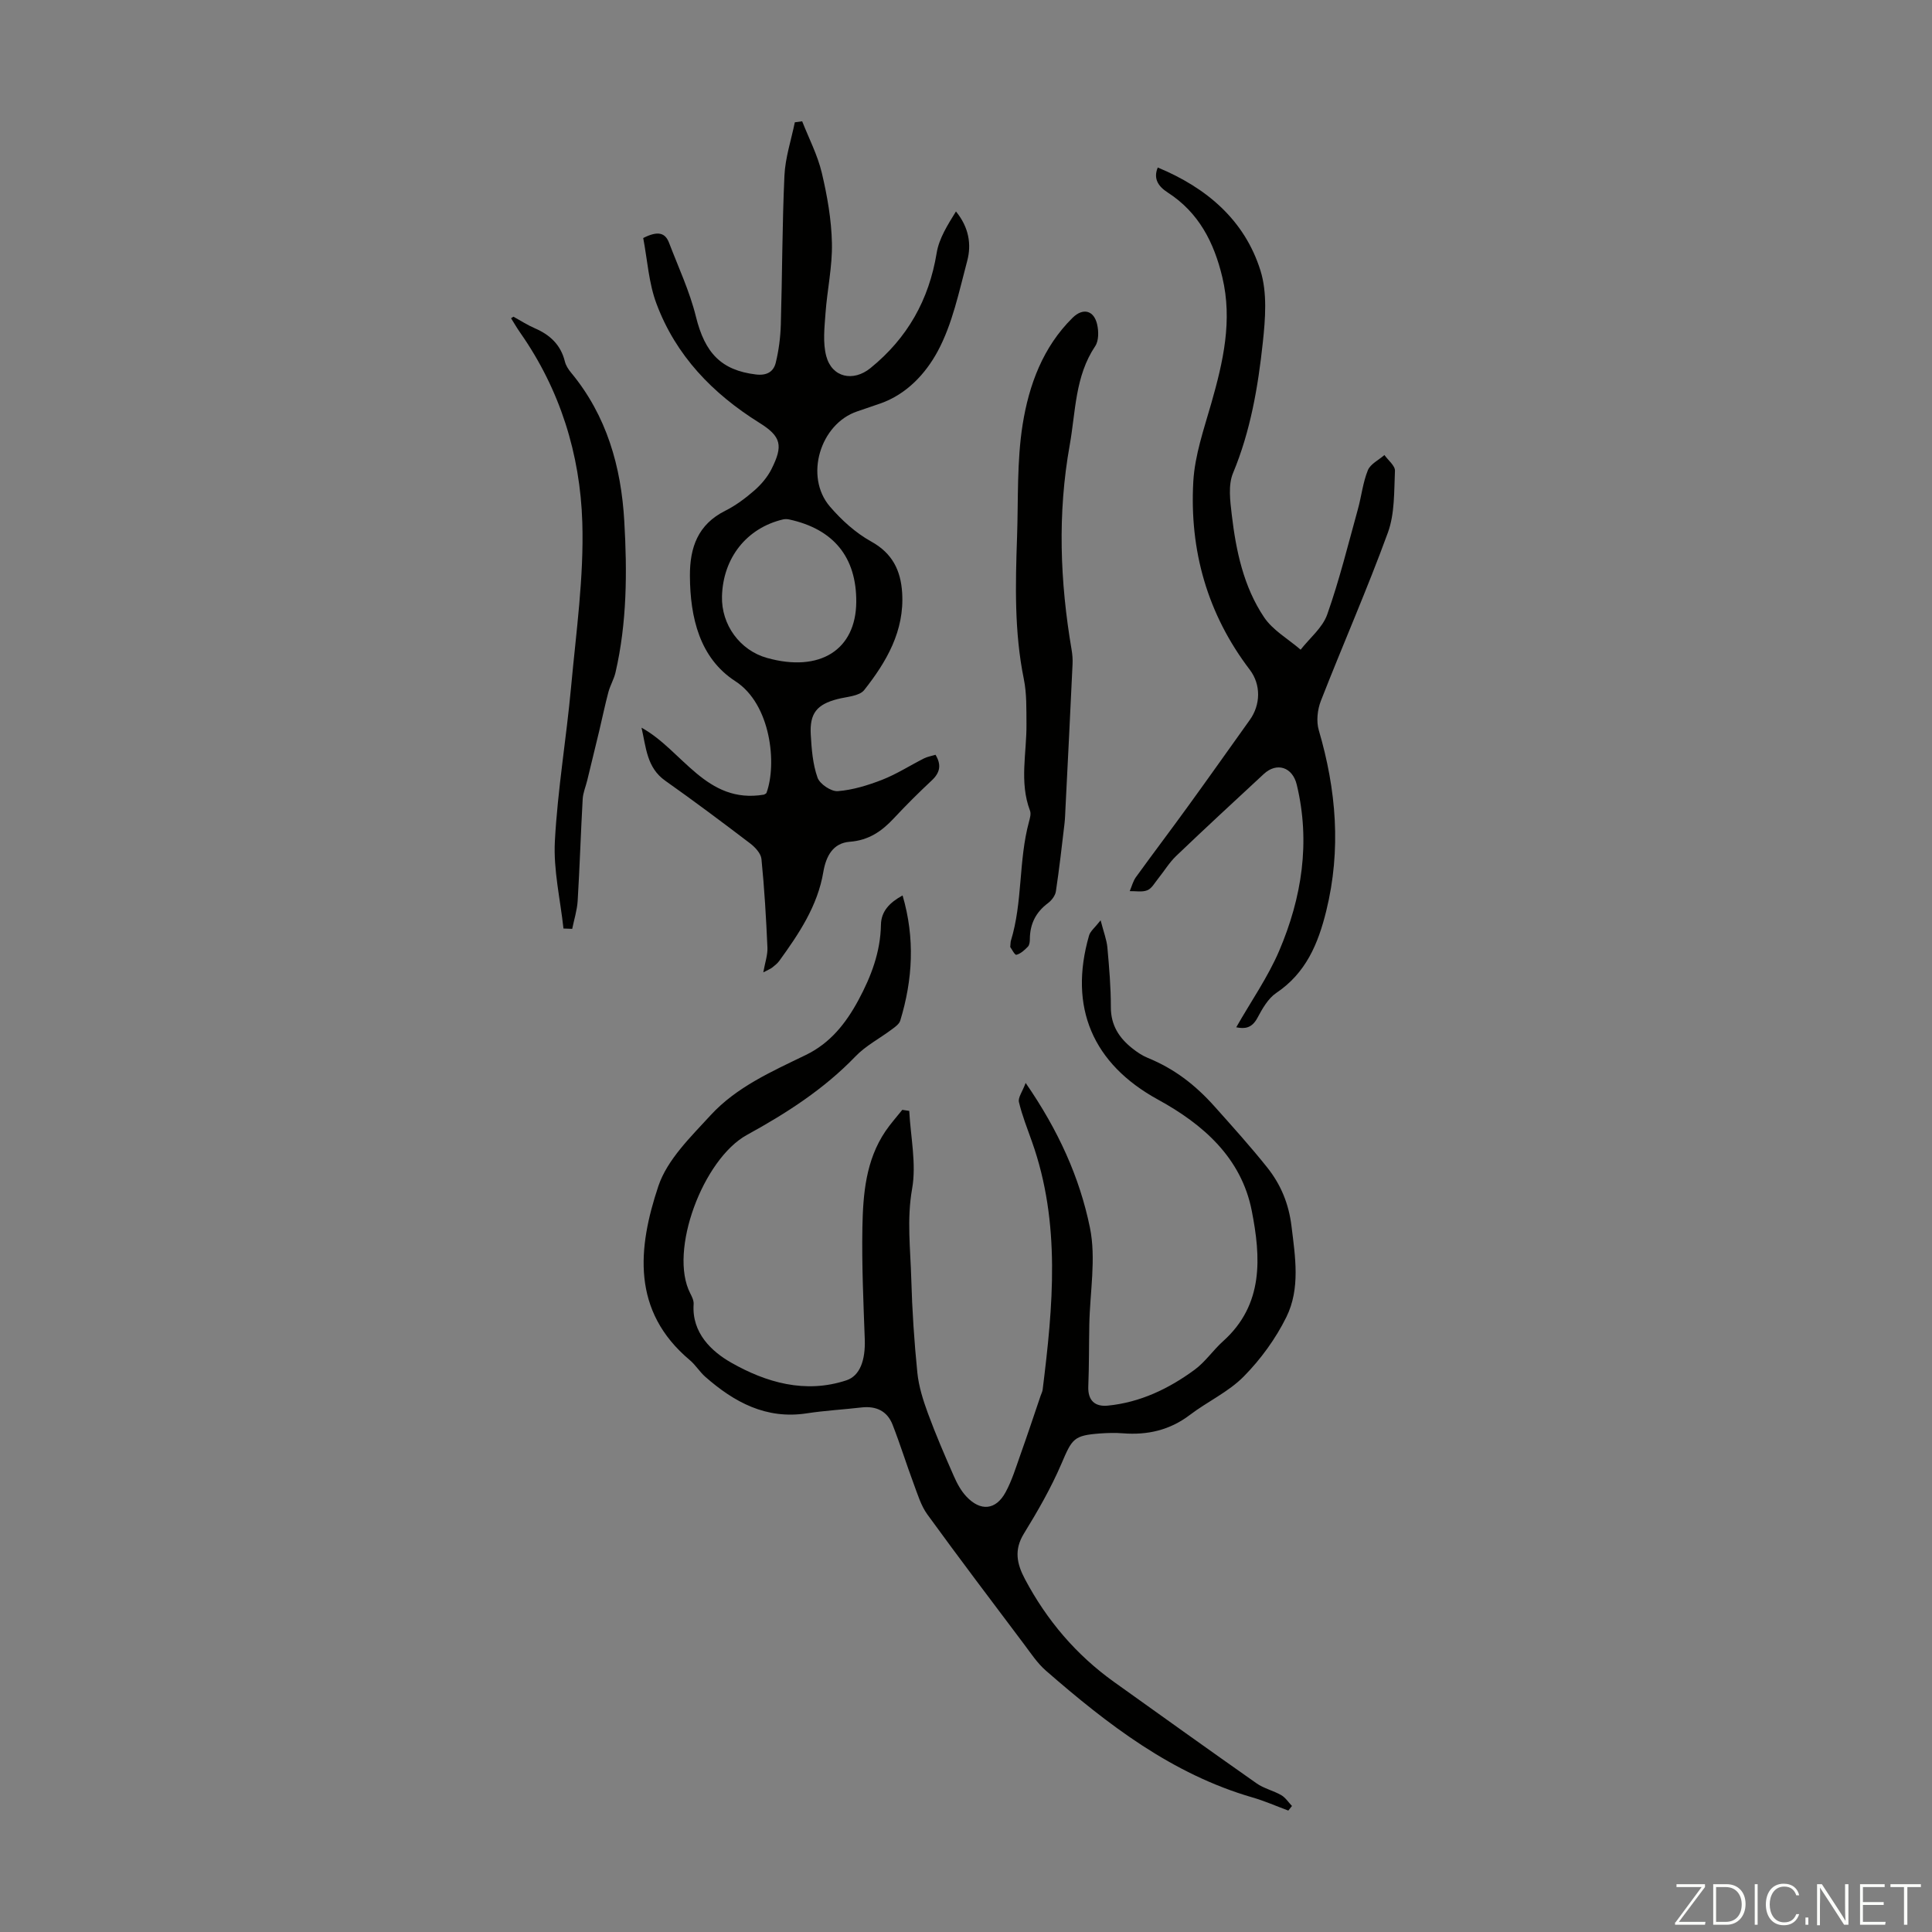 <svg enable-background="new 0 0 400 400" viewBox="0 0 400 400" xmlns="http://www.w3.org/2000/svg"><rect x="0" y="0" width="400" height="400" fill="#808080" stroke="none"/><g fill="#fbfcfa"><path d="m346.9 398 5.4-7.3h-5.2v-.6h5.9v.6l-5.4 7.2h5.5l-.1.6h-6.2v-.5z"/><path d="m354.7 390.1h2.8c2.3 0 3.9 1.6 3.9 4.1s-1.6 4.3-3.9 4.3h-2.8zm.6 7.8h2c2.2 0 3.3-1.6 3.3-3.6 0-1.8-1-3.6-3.3-3.6h-2z"/><path d="m363.9 390.1v8.4h-.6v-8.4z"/><path d="m372.5 396.3c-.4 1.3-1.4 2.3-3.2 2.3-2.4 0-3.7-1.9-3.7-4.3 0-2.3 1.2-4.3 3.7-4.3 1.8 0 2.9 1 3.2 2.4h-.6c-.4-1.1-1.1-1.8-2.5-1.8-2.1 0-3 1.9-3 3.7s.9 3.7 3 3.7c1.4 0 2.1-.7 2.5-1.7z"/><path d="m373.8 398.5v-1.5h.6v1.5z"/><path d="m376.2 398.5v-8.4h1c1.3 2 4.4 6.7 4.9 7.6-.1-1.2-.1-2.4-.1-3.8v-3.8h.7v8.4h-.9c-1.2-1.9-4.4-6.8-5-7.7.1 1.1 0 2.3 0 3.9v3.9h-.6z"/><path d="m390 394.4h-4.3v3.5h4.7l-.1.6h-5.2v-8.4h5.1v.6h-4.5v3.1h4.3z"/><path d="m394.2 390.7h-2.8v-.6h6.3v.6h-2.8v7.8h-.7z"/></g><path d="m188.25 230c.28 5.39 1.51 10.96.59 16.14-1.12 6.34-.34 12.47-.17 18.67.18 6.48.61 12.96 1.26 19.41.29 2.84 1.19 5.68 2.18 8.38 1.62 4.4 3.48 8.72 5.37 13.01.66 1.51 1.49 3.06 2.61 4.24 2.92 3.11 6.08 2.81 8.09-.87 1.32-2.42 2.14-5.13 3.07-7.75 1.45-4.07 2.81-8.17 4.2-12.26.14-.42.37-.83.42-1.26 2.14-17.23 3.79-34.45-2.21-51.33-.96-2.72-2.04-5.42-2.7-8.21-.22-.92.7-2.11 1.39-3.96 6.8 9.84 11.19 19.6 13.31 29.97 1.31 6.42-.01 13.37-.13 20.08-.08 4.25-.04 8.51-.21 12.76-.12 2.95 1.38 4.26 4.04 4 6.7-.66 12.62-3.5 17.96-7.42 2.23-1.63 3.84-4.07 5.92-5.93 8.46-7.6 7.8-17.42 5.92-27.01-2.16-10.95-10.04-17.87-19.41-23-13.49-7.39-18.56-19.1-14.27-33.98.26-.9 1.19-1.6 2.39-3.14.64 2.47 1.25 4.02 1.4 5.6.37 4.12.73 8.26.72 12.4 0 3.75 1.73 6.38 4.48 8.54.96.76 2.01 1.47 3.13 1.93 5.5 2.25 9.81 5.53 13.94 10.16 3.65 4.09 7.35 8.19 10.8 12.51 2.88 3.61 4.49 7.59 5.05 12.18.78 6.38 1.85 12.91-1.06 18.82-2.21 4.48-5.31 8.74-8.82 12.3-3.16 3.21-7.53 5.2-11.17 7.97-4.16 3.16-8.77 4.2-13.86 3.8-1.56-.12-3.14-.08-4.69.03-5.53.41-5.81 1.08-8.05 6.31-2.15 5.01-4.9 9.79-7.76 14.44-2.07 3.37-1.45 6.25.22 9.4 4.53 8.54 10.62 15.71 18.49 21.33 9.81 7.01 19.61 14.04 29.48 20.97 1.52 1.07 3.48 1.5 5.11 2.44.87.51 1.48 1.48 2.21 2.24-.25.32-.5.63-.76.95-2.46-.91-4.87-1.98-7.39-2.71-16.68-4.83-30.02-15.13-42.81-26.27-1.74-1.52-3.07-3.54-4.48-5.42-6.72-8.94-13.48-17.86-20.05-26.91-1.33-1.83-2.01-4.16-2.82-6.32-1.52-4.07-2.8-8.22-4.38-12.26-1.11-2.84-3.41-3.92-6.45-3.57-3.77.44-7.58.64-11.34 1.22-8.41 1.28-15-2.31-20.99-7.57-1.17-1.03-2-2.44-3.19-3.44-12.14-10.19-10.79-23.25-6.53-36.02 1.84-5.5 6.7-10.2 10.82-14.69 5.37-5.85 12.67-9.06 19.72-12.48 5.06-2.45 8.31-6.57 10.9-11.38 2.62-4.88 4.55-9.92 4.65-15.58.05-2.82 1.82-4.61 4.48-6.07 2.6 8.89 2.1 17.43-.48 25.91-.22.73-1.08 1.33-1.76 1.83-2.5 1.88-5.39 3.37-7.52 5.59-6.53 6.79-14.33 11.79-22.46 16.25-9.09 4.99-16.26 24.06-11.74 32.81.35.68.75 1.5.7 2.22-.43 5.98 3.77 9.84 7.76 12.11 7.19 4.1 15.33 6.5 23.87 3.67 2.78-.92 3.96-4.12 3.8-8.52-.28-7.7-.63-15.41-.49-23.1.13-6.93.69-13.91 4.77-19.95 1.05-1.55 2.32-2.96 3.49-4.43.49.08.96.15 1.44.22z" fill="#010100"/><path d="m133.17 49.28c3.07-1.56 4.56-1.08 5.35.99 1.94 5.08 4.28 10.07 5.57 15.31 1.85 7.51 5.24 11.09 12.42 11.95 2.25.27 3.64-.56 4.1-2.43.63-2.57.97-5.25 1.05-7.89.3-10.29.28-20.59.75-30.86.17-3.7 1.4-7.36 2.15-11.03.51-.07 1.01-.14 1.52-.21 1.39 3.54 3.19 6.99 4.06 10.65 1.13 4.77 2 9.7 2.1 14.57.11 4.84-.98 9.69-1.33 14.55-.21 2.95-.58 6.08.16 8.86 1.19 4.44 5.59 5.36 9.15 2.47 7.64-6.2 12.11-14.1 13.71-23.85.49-3.01 2.28-5.81 3.99-8.58 2.67 3.27 3.25 6.8 2.33 10.24-1.7 6.36-3.05 13.04-6.12 18.73-2.47 4.57-6.4 8.88-11.88 10.79-1.58.55-3.17 1.09-4.76 1.63-7.69 2.58-10.99 13.5-5.67 19.7 2.42 2.82 5.34 5.47 8.56 7.25 4.41 2.44 6.11 6.02 6.4 10.6.5 7.89-3.23 14.29-7.85 20.14-1.02 1.29-3.64 1.38-5.55 1.88-4.23 1.1-5.77 2.91-5.52 7.35.17 3 .41 6.12 1.4 8.91.47 1.33 2.83 2.91 4.21 2.8 3.12-.25 6.26-1.22 9.21-2.37 3-1.18 5.75-2.96 8.64-4.42.68-.34 1.47-.47 2.37-.74 1.24 2.06.97 3.67-.77 5.3-2.7 2.52-5.32 5.13-7.84 7.83-2.52 2.71-5.22 4.58-9.16 4.88-3.41.26-4.89 2.9-5.46 6.26-1.18 7.03-5.06 12.8-9.14 18.43-.39.53-.94.95-1.47 1.37-.33.26-.75.41-1.82.98.37-2.06.92-3.6.86-5.11-.27-6.13-.63-12.27-1.24-18.37-.12-1.17-1.34-2.47-2.39-3.26-5.78-4.4-11.6-8.75-17.54-12.95-3.82-2.7-3.95-6.87-4.9-10.97 8.51 4.67 13.35 15.89 25.35 13.86.18-.12.46-.2.52-.36 2.19-5.94.95-18.34-6.44-23.12-7.38-4.77-9.37-13.17-9.41-21.82-.03-5.86 1.65-10.64 7.31-13.47 2.18-1.09 4.2-2.61 6.04-4.21 1.39-1.22 2.69-2.74 3.52-4.38 2.46-4.89 2.08-6.78-2.5-9.63-9.69-6.05-17.29-13.92-21.3-24.67-1.6-4.26-1.87-9.03-2.74-13.58zm44.11 75.35c.06-9.25-4.67-15.08-13.88-17.08-.41-.09-.87-.1-1.28-.01-7.53 1.78-12.43 7.97-12.64 15.92-.16 5.89 3.72 11.2 9.33 12.76 10.92 3.05 18.4-1.65 18.47-11.59z" fill="#010100"/><path d="m255.95 212.69c3.08-5.41 6.55-10.37 8.88-15.81 4.7-11.01 6.52-22.51 3.65-34.42-.87-3.63-4.11-4.73-6.83-2.21-6.07 5.63-12.16 11.25-18.14 16.97-1.43 1.37-2.48 3.14-3.74 4.7-.7.86-1.31 2.03-2.23 2.4-1.06.43-2.41.15-3.64.18.42-.98.68-2.07 1.29-2.91 3.59-4.96 7.29-9.84 10.88-14.8 4.27-5.89 8.46-11.83 12.69-17.74 2.24-3.13 2.34-7.3 0-10.38-8.79-11.53-12.5-24.7-11.7-38.96.31-5.48 2.21-10.91 3.74-16.26 2.44-8.56 4.41-17.08 2.27-26.05-1.72-7.22-4.88-13.4-11.3-17.54-1.96-1.26-3.03-2.86-2.07-5.18 10.11 4.19 17.99 10.87 21.27 21.35 1.43 4.59 1.01 9.98.48 14.9-.99 9.21-2.55 18.33-6.17 27.03-1.03 2.48-.59 5.75-.26 8.59.88 7.48 2.44 14.9 6.68 21.23 1.82 2.72 5.01 4.51 7.58 6.73 1.88-2.4 4.53-4.54 5.5-7.27 2.52-7.12 4.33-14.5 6.35-21.79.75-2.69 1.03-5.53 2.07-8.09.53-1.3 2.25-2.12 3.43-3.15.77 1.09 2.22 2.21 2.18 3.26-.19 4.29-.03 8.86-1.46 12.79-4.28 11.74-9.33 23.2-13.88 34.85-.71 1.82-.97 4.23-.43 6.07 3.63 12.37 4.66 24.74 1.55 37.4-1.68 6.82-4.2 12.86-10.34 16.99-1.71 1.15-2.91 3.29-3.93 5.2-1.16 2.14-2.63 2.27-4.37 1.92z" fill="#010100"/><path d="m209.16 196.07c.08-.84.06-1.07.13-1.28 2.47-8.03 1.56-16.57 3.75-24.65.2-.74.46-1.65.21-2.3-2.24-5.91-.67-11.95-.73-17.93-.03-3.11.07-6.3-.55-9.33-1.98-9.74-1.74-19.55-1.4-29.38.27-7.79-.06-15.68 1.16-23.33 1.3-8.14 4.18-16.01 10.34-22.08 2.14-2.11 4.41-1.56 5.08 1.37.33 1.42.35 3.38-.39 4.49-4.21 6.27-4.04 13.54-5.29 20.52-2.54 14.16-2.01 28.24.39 42.33.17.99.25 2.01.2 3.01-.46 9.9-.96 19.8-1.46 29.7-.06 1.12-.08 2.24-.21 3.34-.55 4.67-1.08 9.35-1.78 14-.13.88-.88 1.86-1.62 2.42-2.53 1.88-3.75 4.32-3.77 7.44 0 .54-.07 1.25-.41 1.59-.68.7-1.5 1.46-2.38 1.68-.33.09-1.02-1.28-1.27-1.61z" fill="#010100"/><path d="m106.3 65.57c1.47.8 2.89 1.73 4.42 2.39 3.15 1.36 5.38 3.43 6.23 6.88.2.83.73 1.65 1.29 2.32 7.38 8.91 10.36 19.46 11.01 30.71.61 10.5.57 21.03-1.82 31.37-.32 1.38-1.09 2.65-1.46 4.02-.71 2.66-1.26 5.36-1.9 8.04-.82 3.43-1.65 6.85-2.49 10.27-.31 1.28-.86 2.54-.94 3.84-.4 7.03-.61 14.07-1.04 21.1-.12 1.95-.74 3.87-1.13 5.8-.6-.02-1.21-.05-1.81-.07-.65-6.03-2.1-12.1-1.78-18.08.57-10.68 2.38-21.29 3.36-31.96 1.04-11.34 2.67-22.74 2.32-34.06-.44-14.09-4.6-27.47-12.85-39.25-.68-.97-1.27-2-1.9-3 .17-.1.33-.21.49-.32z" fill="#010100"/></svg>